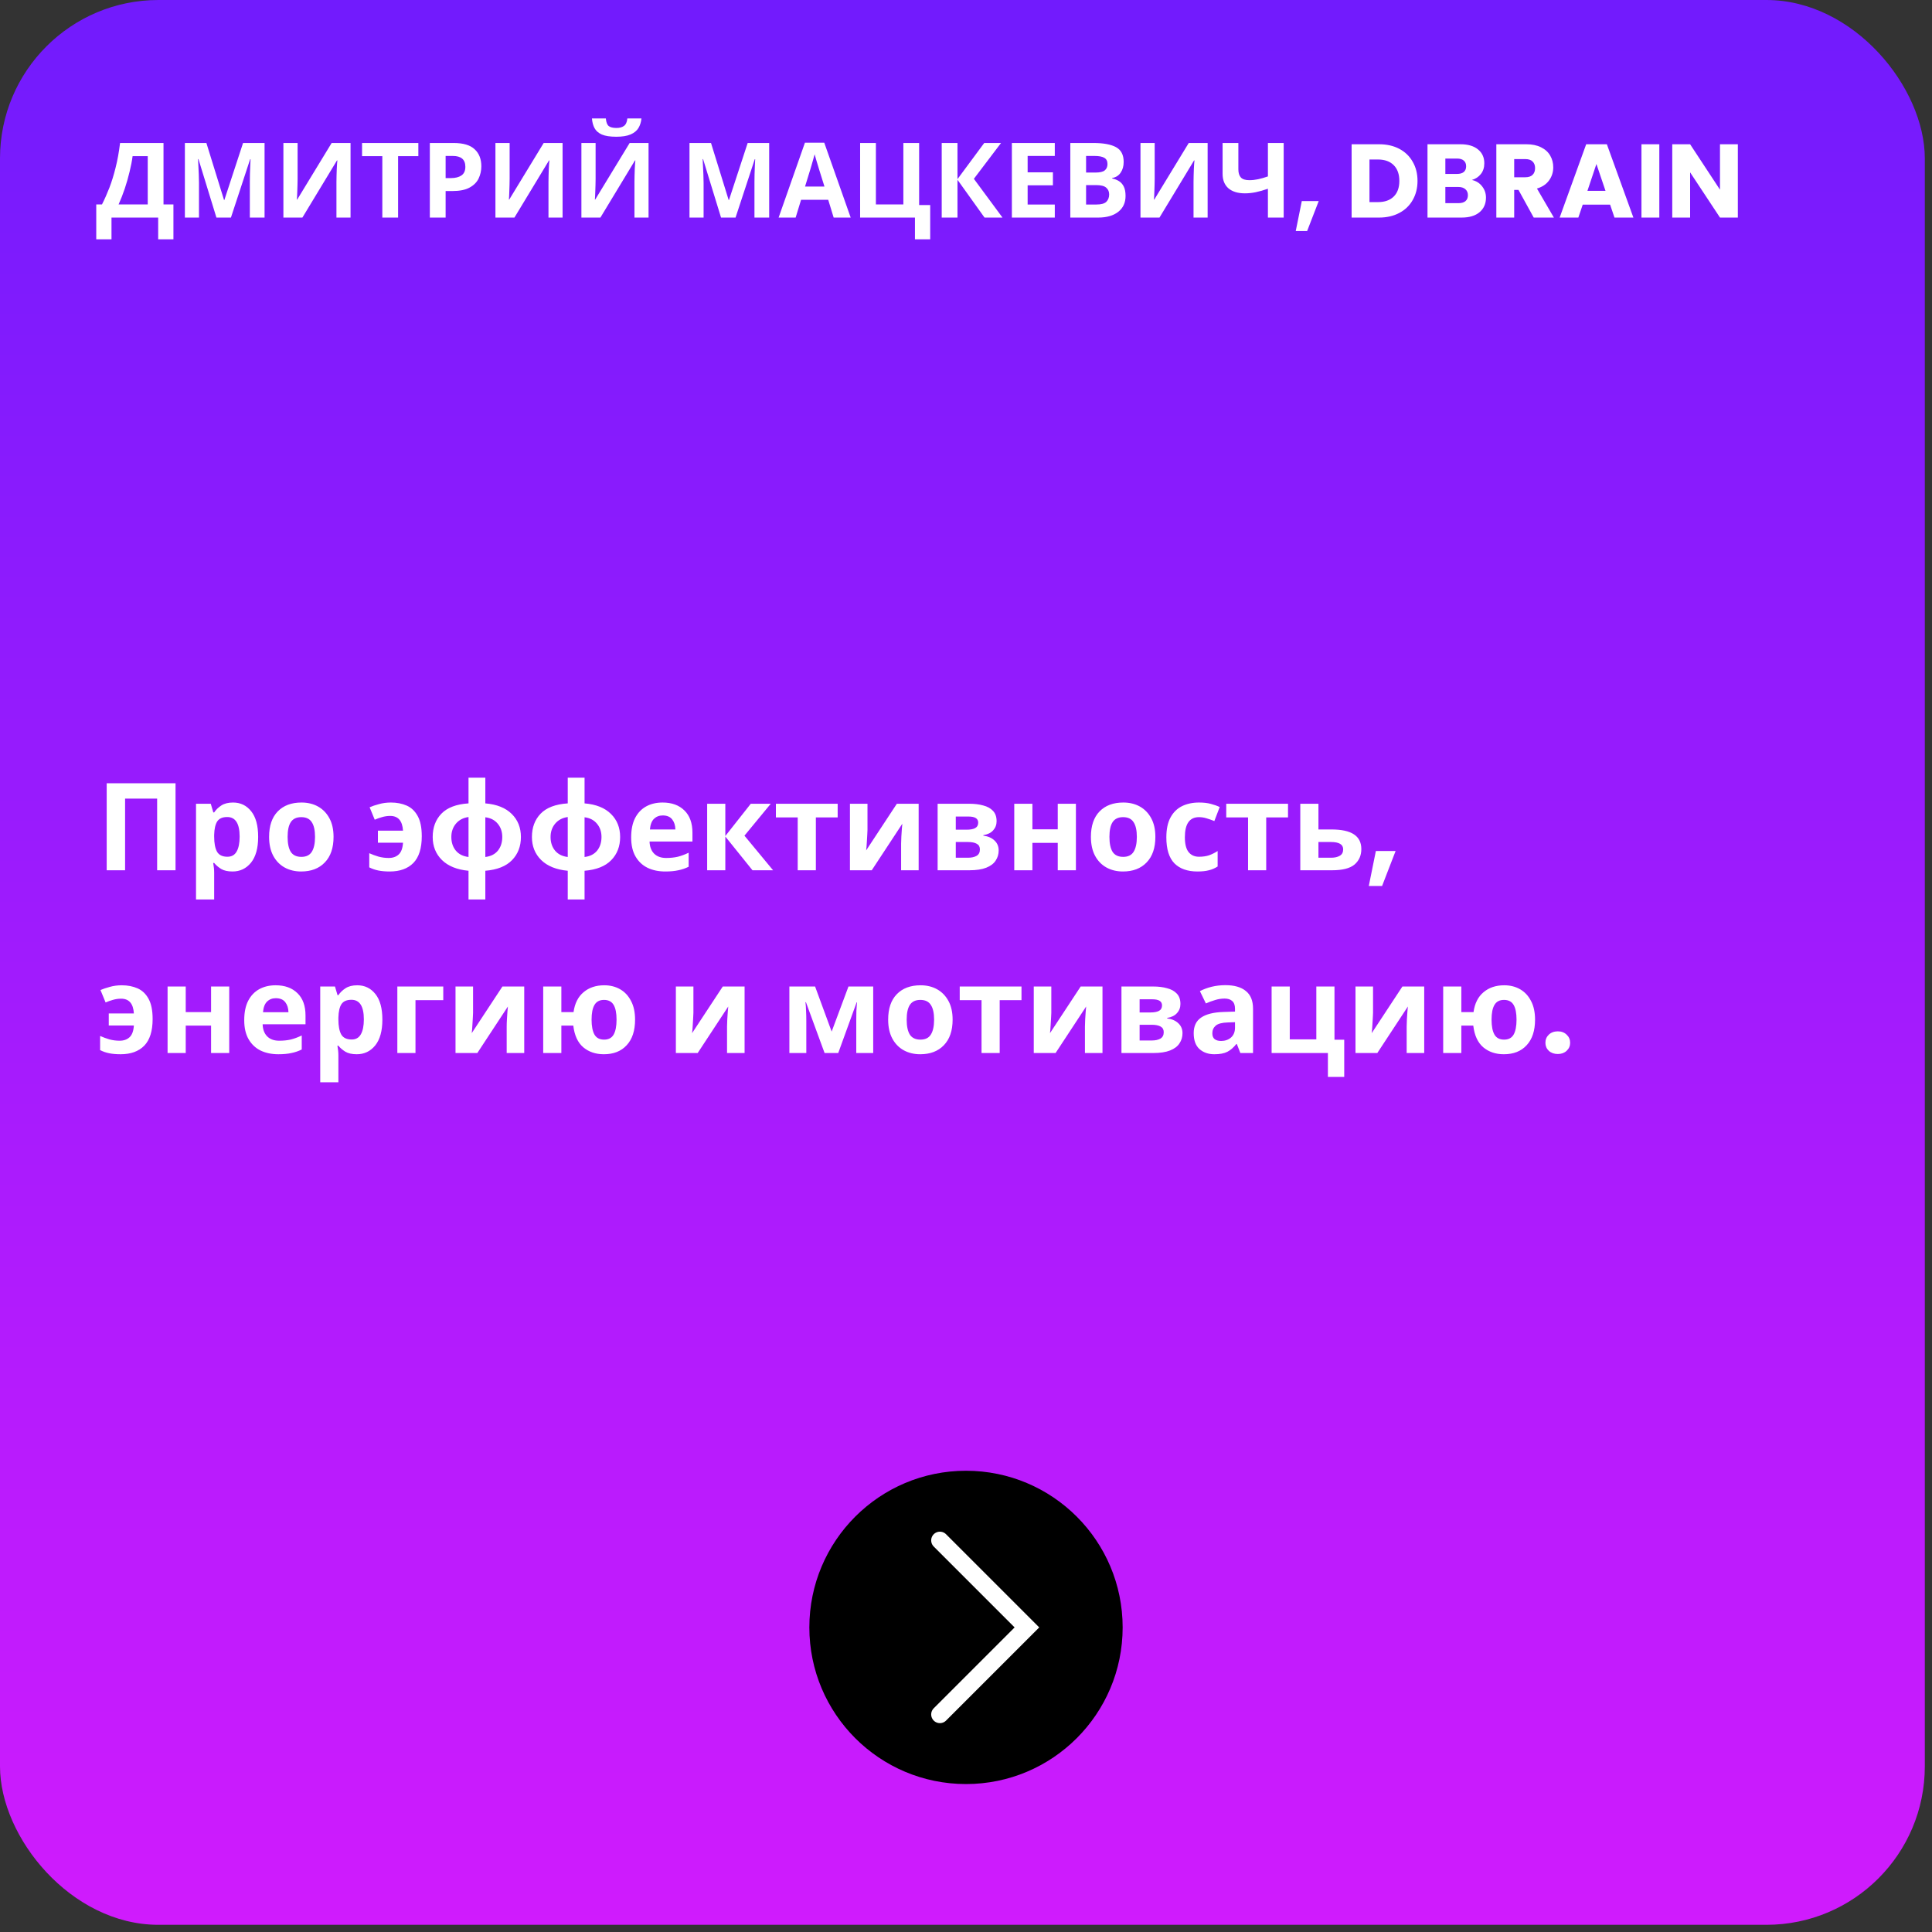 <?xml version="1.0" encoding="UTF-8"?> <svg xmlns="http://www.w3.org/2000/svg" width="222" height="222" viewBox="0 0 222 222" fill="none"><rect x="0" y="0" width="222" height="222" fill="#333333" stroke="none"/> <rect width="221.174" height="221.174" rx="18.204" fill="url(#paint0_linear)"></rect> <path d="M18.788 16.432V23.488H19.928V27.496H18.176V25H12.812V27.496H11.06V23.488H11.72C12.024 22.888 12.308 22.248 12.572 21.568C12.836 20.88 13.072 20.116 13.28 19.276C13.496 18.436 13.668 17.488 13.796 16.432H18.788ZM15.236 17.944C15.164 18.496 15.048 19.096 14.888 19.744C14.736 20.384 14.552 21.028 14.336 21.676C14.12 22.316 13.884 22.92 13.628 23.488H16.976V17.944H15.236ZM24.868 25L22.804 18.28H22.756C22.764 18.44 22.776 18.68 22.792 19C22.808 19.32 22.824 19.664 22.84 20.032C22.856 20.392 22.864 20.72 22.864 21.016V25H21.244V16.432H23.716L25.744 22.984H25.78L27.928 16.432H30.4V25H28.708V20.944C28.708 20.672 28.712 20.36 28.72 20.008C28.736 19.656 28.748 19.324 28.756 19.012C28.772 18.692 28.784 18.452 28.792 18.292H28.744L26.536 25H24.868ZM32.564 16.432H34.196V20.572C34.196 20.772 34.192 20.996 34.184 21.244C34.176 21.492 34.168 21.736 34.16 21.976C34.152 22.208 34.144 22.412 34.136 22.588C34.128 22.756 34.12 22.872 34.112 22.936H34.148L38.108 16.432H40.28V25H38.66V20.884C38.66 20.668 38.664 20.432 38.672 20.176C38.68 19.912 38.688 19.66 38.696 19.42C38.712 19.18 38.724 18.972 38.732 18.796C38.748 18.612 38.76 18.492 38.768 18.436H38.72L34.748 25H32.564V16.432ZM45.743 25H43.931V17.944H41.603V16.432H48.071V17.944H45.743V25ZM52.129 16.432C53.233 16.432 54.036 16.672 54.541 17.152C55.053 17.624 55.309 18.276 55.309 19.108C55.309 19.604 55.205 20.072 54.996 20.512C54.788 20.944 54.441 21.292 53.953 21.556C53.472 21.82 52.816 21.952 51.984 21.952H51.205V25H49.392V16.432H52.129ZM52.032 17.92H51.205V20.464H51.804C52.316 20.464 52.721 20.364 53.017 20.164C53.321 19.956 53.472 19.624 53.472 19.168C53.472 18.336 52.992 17.92 52.032 17.92ZM56.928 16.432H58.56V20.572C58.56 20.772 58.556 20.996 58.548 21.244C58.54 21.492 58.532 21.736 58.524 21.976C58.516 22.208 58.508 22.412 58.5 22.588C58.492 22.756 58.484 22.872 58.476 22.936H58.512L62.472 16.432H64.644V25H63.024V20.884C63.024 20.668 63.028 20.432 63.036 20.176C63.044 19.912 63.052 19.66 63.06 19.42C63.076 19.18 63.088 18.972 63.096 18.796C63.112 18.612 63.124 18.492 63.132 18.436H63.084L59.112 25H56.928V16.432ZM73.707 13.612C73.667 14.028 73.551 14.396 73.359 14.716C73.167 15.028 72.867 15.272 72.459 15.448C72.051 15.624 71.503 15.712 70.815 15.712C70.111 15.712 69.559 15.628 69.159 15.46C68.767 15.284 68.487 15.04 68.319 14.728C68.151 14.416 68.051 14.044 68.019 13.612H69.615C69.655 14.052 69.767 14.344 69.951 14.488C70.135 14.632 70.435 14.704 70.851 14.704C71.195 14.704 71.475 14.628 71.691 14.476C71.915 14.316 72.047 14.028 72.087 13.612H73.707ZM66.807 16.432H68.439V20.572C68.439 20.772 68.435 20.996 68.427 21.244C68.419 21.492 68.411 21.736 68.403 21.976C68.395 22.208 68.387 22.412 68.379 22.588C68.371 22.756 68.363 22.872 68.355 22.936H68.391L72.351 16.432H74.523V25H72.903V20.884C72.903 20.668 72.907 20.432 72.915 20.176C72.923 19.912 72.931 19.66 72.939 19.42C72.955 19.18 72.967 18.972 72.975 18.796C72.991 18.612 73.003 18.492 73.011 18.436H72.963L68.991 25H66.807V16.432ZM82.852 25L80.788 18.28H80.74C80.748 18.44 80.76 18.68 80.776 19C80.792 19.32 80.808 19.664 80.824 20.032C80.84 20.392 80.848 20.72 80.848 21.016V25H79.228V16.432H81.7L83.728 22.984H83.764L85.912 16.432H88.384V25H86.692V20.944C86.692 20.672 86.696 20.36 86.704 20.008C86.72 19.656 86.732 19.324 86.74 19.012C86.756 18.692 86.768 18.452 86.776 18.292H86.728L84.52 25H82.852ZM95.793 25L95.169 22.96H92.049L91.425 25H89.469L92.493 16.396H94.713L97.749 25H95.793ZM94.113 19.444C94.073 19.308 94.021 19.136 93.957 18.928C93.893 18.72 93.829 18.508 93.765 18.292C93.701 18.076 93.649 17.888 93.609 17.728C93.569 17.888 93.513 18.088 93.441 18.328C93.377 18.56 93.313 18.784 93.249 19C93.193 19.208 93.149 19.356 93.117 19.444L92.505 21.436H94.737L94.113 19.444ZM106.886 23.56V27.496H105.134V25H98.834V16.432H100.646V23.488H103.802V16.432H105.614V23.56H106.886ZM115.193 25H113.129L110.021 20.656V25H108.209V16.432H110.021V20.584L113.093 16.432H115.025L111.905 20.548L115.193 25ZM121.203 25H116.271V16.432H121.203V17.92H118.083V19.804H120.987V21.292H118.083V23.5H121.203V25ZM125.65 16.432C126.794 16.432 127.658 16.592 128.242 16.912C128.826 17.232 129.118 17.796 129.118 18.604C129.118 19.092 129.002 19.504 128.77 19.84C128.546 20.176 128.222 20.38 127.798 20.452V20.512C128.086 20.568 128.346 20.668 128.578 20.812C128.81 20.956 128.994 21.164 129.13 21.436C129.266 21.708 129.334 22.068 129.334 22.516C129.334 23.292 129.054 23.9 128.494 24.34C127.934 24.78 127.166 25 126.19 25H122.986V16.432H125.65ZM125.854 19.828C126.382 19.828 126.746 19.744 126.946 19.576C127.154 19.408 127.258 19.164 127.258 18.844C127.258 18.516 127.138 18.28 126.898 18.136C126.658 17.992 126.278 17.92 125.758 17.92H124.798V19.828H125.854ZM124.798 21.268V23.5H125.986C126.53 23.5 126.91 23.396 127.126 23.188C127.342 22.972 127.45 22.688 127.45 22.336C127.45 22.016 127.338 21.76 127.114 21.568C126.898 21.368 126.502 21.268 125.926 21.268H124.798ZM131.049 16.432H132.681V20.572C132.681 20.772 132.677 20.996 132.669 21.244C132.661 21.492 132.653 21.736 132.645 21.976C132.637 22.208 132.629 22.412 132.621 22.588C132.613 22.756 132.605 22.872 132.597 22.936H132.633L136.593 16.432H138.765V25H137.145V20.884C137.145 20.668 137.149 20.432 137.157 20.176C137.165 19.912 137.173 19.66 137.181 19.42C137.197 19.18 137.209 18.972 137.217 18.796C137.233 18.612 137.245 18.492 137.253 18.436H137.205L133.233 25H131.049V16.432ZM147.504 25H145.692V21.688C145.188 21.864 144.724 21.996 144.3 22.084C143.884 22.172 143.464 22.216 143.04 22.216C142.24 22.216 141.612 22.024 141.156 21.64C140.708 21.248 140.484 20.692 140.484 19.972V16.432H142.296V19.456C142.296 19.872 142.392 20.184 142.584 20.392C142.776 20.6 143.1 20.704 143.556 20.704C143.892 20.704 144.228 20.668 144.564 20.596C144.9 20.524 145.276 20.416 145.692 20.272V16.432H147.504V25ZM151.53 23.104L150.198 26.548H148.89L149.586 23.104H151.53ZM158.466 16.576C159.354 16.576 160.13 16.752 160.794 17.104C161.458 17.456 161.97 17.952 162.33 18.592C162.698 19.224 162.882 19.956 162.882 20.788C162.882 21.612 162.698 22.344 162.33 22.984C161.97 23.624 161.454 24.12 160.782 24.472C160.118 24.824 159.346 25 158.466 25H155.31V16.576H158.466ZM158.334 23.224C159.11 23.224 159.714 23.012 160.146 22.588C160.578 22.164 160.794 21.564 160.794 20.788C160.794 20.012 160.578 19.408 160.146 18.976C159.714 18.544 159.11 18.328 158.334 18.328H157.362V23.224H158.334ZM169.129 20.68C169.617 20.784 170.009 21.028 170.305 21.412C170.601 21.788 170.749 22.22 170.749 22.708C170.749 23.412 170.501 23.972 170.005 24.388C169.517 24.796 168.833 25 167.953 25H164.029V16.576H167.821C168.677 16.576 169.345 16.772 169.825 17.164C170.313 17.556 170.557 18.088 170.557 18.76C170.557 19.256 170.425 19.668 170.161 19.996C169.905 20.324 169.561 20.552 169.129 20.68ZM166.081 19.984H167.425C167.761 19.984 168.017 19.912 168.193 19.768C168.377 19.616 168.469 19.396 168.469 19.108C168.469 18.82 168.377 18.6 168.193 18.448C168.017 18.296 167.761 18.22 167.425 18.22H166.081V19.984ZM167.593 23.344C167.937 23.344 168.201 23.268 168.385 23.116C168.577 22.956 168.673 22.728 168.673 22.432C168.673 22.136 168.573 21.904 168.373 21.736C168.181 21.568 167.913 21.484 167.569 21.484H166.081V23.344H167.593ZM176.235 25L174.483 21.82H173.991V25H171.939V16.576H175.383C176.047 16.576 176.611 16.692 177.075 16.924C177.547 17.156 177.899 17.476 178.131 17.884C178.363 18.284 178.479 18.732 178.479 19.228C178.479 19.788 178.319 20.288 177.999 20.728C177.687 21.168 177.223 21.48 176.607 21.664L178.551 25H176.235ZM173.991 20.368H175.263C175.639 20.368 175.919 20.276 176.103 20.092C176.295 19.908 176.391 19.648 176.391 19.312C176.391 18.992 176.295 18.74 176.103 18.556C175.919 18.372 175.639 18.28 175.263 18.28H173.991V20.368ZM185.011 23.512H181.867L181.363 25H179.215L182.263 16.576H184.639L187.687 25H185.515L185.011 23.512ZM184.483 21.928L183.439 18.844L182.407 21.928H184.483ZM190.667 16.576V25H188.615V16.576H190.667ZM199.69 25H197.638L194.206 19.804V25H192.154V16.576H194.206L197.638 21.796V16.576H199.69V25Z" fill="white"></path> <path d="M12.26 100V90.004H20.17V100H18.056V91.768H14.374V100H12.26ZM26.78 92.216C27.638 92.216 28.334 92.552 28.866 93.224C29.398 93.887 29.664 94.867 29.664 96.164C29.664 97.461 29.388 98.451 28.838 99.132C28.287 99.804 27.582 100.14 26.724 100.14C26.173 100.14 25.734 100.042 25.408 99.846C25.081 99.641 24.815 99.412 24.61 99.16H24.498C24.572 99.552 24.61 99.925 24.61 100.28V103.36H22.524V92.356H24.218L24.512 93.35H24.61C24.815 93.042 25.09 92.776 25.436 92.552C25.781 92.328 26.229 92.216 26.78 92.216ZM26.108 93.882C25.566 93.882 25.184 94.05 24.96 94.386C24.745 94.722 24.628 95.235 24.61 95.926V96.15C24.61 96.887 24.717 97.457 24.932 97.858C25.156 98.25 25.557 98.446 26.136 98.446C26.612 98.446 26.962 98.25 27.186 97.858C27.419 97.457 27.536 96.883 27.536 96.136C27.536 94.633 27.06 93.882 26.108 93.882ZM38.327 96.164C38.327 97.433 37.991 98.413 37.319 99.104C36.656 99.795 35.751 100.14 34.603 100.14C33.894 100.14 33.259 99.986 32.699 99.678C32.148 99.37 31.714 98.922 31.397 98.334C31.08 97.737 30.921 97.013 30.921 96.164C30.921 94.895 31.252 93.919 31.915 93.238C32.578 92.557 33.488 92.216 34.645 92.216C35.364 92.216 35.998 92.37 36.549 92.678C37.1 92.986 37.534 93.434 37.851 94.022C38.168 94.601 38.327 95.315 38.327 96.164ZM33.049 96.164C33.049 96.92 33.17 97.494 33.413 97.886C33.665 98.269 34.071 98.46 34.631 98.46C35.182 98.46 35.578 98.269 35.821 97.886C36.073 97.494 36.199 96.92 36.199 96.164C36.199 95.408 36.073 94.843 35.821 94.47C35.578 94.087 35.177 93.896 34.617 93.896C34.066 93.896 33.665 94.087 33.413 94.47C33.17 94.843 33.049 95.408 33.049 96.164ZM44.782 100.14C44.296 100.14 43.862 100.103 43.48 100.028C43.106 99.953 42.756 99.832 42.43 99.664V98.04C42.766 98.189 43.12 98.32 43.494 98.432C43.876 98.535 44.268 98.586 44.67 98.586C45.146 98.586 45.528 98.451 45.818 98.18C46.107 97.909 46.27 97.461 46.308 96.836H43.424V95.45H46.308C46.242 94.321 45.752 93.756 44.838 93.756C44.511 93.756 44.194 93.803 43.886 93.896C43.587 93.98 43.312 94.078 43.06 94.19L42.472 92.762C42.77 92.631 43.13 92.51 43.55 92.398C43.979 92.277 44.436 92.216 44.922 92.216C45.594 92.216 46.196 92.333 46.728 92.566C47.26 92.799 47.68 93.196 47.988 93.756C48.305 94.316 48.464 95.095 48.464 96.094C48.464 97.475 48.142 98.497 47.498 99.16C46.854 99.813 45.948 100.14 44.782 100.14ZM55.768 92.314C57.093 92.426 58.106 92.832 58.806 93.532C59.506 94.223 59.856 95.105 59.856 96.178C59.856 97.251 59.515 98.138 58.834 98.838C58.153 99.538 57.13 99.944 55.768 100.056V103.36H53.836V100.056C52.52 99.935 51.502 99.524 50.784 98.824C50.075 98.124 49.72 97.242 49.72 96.178C49.72 95.086 50.051 94.195 50.714 93.504C51.386 92.804 52.426 92.407 53.836 92.314V89.36H55.768V92.314ZM53.836 93.882C53.229 93.966 52.748 94.218 52.394 94.638C52.039 95.058 51.862 95.571 51.862 96.178C51.862 96.803 52.035 97.326 52.38 97.746C52.725 98.157 53.211 98.399 53.836 98.474V93.882ZM55.768 98.474C56.393 98.399 56.874 98.157 57.21 97.746C57.546 97.326 57.714 96.803 57.714 96.178C57.714 95.571 57.541 95.063 57.196 94.652C56.85 94.232 56.374 93.985 55.768 93.91V98.474ZM67.17 92.314C68.496 92.426 69.508 92.832 70.208 93.532C70.908 94.223 71.258 95.105 71.258 96.178C71.258 97.251 70.918 98.138 70.236 98.838C69.555 99.538 68.533 99.944 67.17 100.056V103.36H65.238V100.056C63.922 99.935 62.905 99.524 62.186 98.824C61.477 98.124 61.122 97.242 61.122 96.178C61.122 95.086 61.453 94.195 62.116 93.504C62.788 92.804 63.829 92.407 65.238 92.314V89.36H67.17V92.314ZM65.238 93.882C64.632 93.966 64.151 94.218 63.796 94.638C63.441 95.058 63.264 95.571 63.264 96.178C63.264 96.803 63.437 97.326 63.782 97.746C64.127 98.157 64.613 98.399 65.238 98.474V93.882ZM67.17 98.474C67.796 98.399 68.276 98.157 68.612 97.746C68.948 97.326 69.116 96.803 69.116 96.178C69.116 95.571 68.944 95.063 68.598 94.652C68.253 94.232 67.777 93.985 67.17 93.91V98.474ZM76.136 92.216C77.191 92.216 78.026 92.519 78.642 93.126C79.258 93.723 79.567 94.577 79.567 95.688V96.696H74.638C74.657 97.284 74.83 97.746 75.156 98.082C75.493 98.418 75.954 98.586 76.543 98.586C77.037 98.586 77.485 98.539 77.886 98.446C78.288 98.343 78.703 98.189 79.132 97.984V99.594C78.759 99.781 78.362 99.916 77.942 100C77.532 100.093 77.032 100.14 76.445 100.14C75.679 100.14 75.002 100 74.415 99.72C73.826 99.431 73.365 98.997 73.028 98.418C72.692 97.839 72.525 97.111 72.525 96.234C72.525 95.338 72.674 94.596 72.972 94.008C73.281 93.411 73.705 92.963 74.246 92.664C74.788 92.365 75.418 92.216 76.136 92.216ZM76.15 93.7C75.749 93.7 75.413 93.831 75.142 94.092C74.881 94.353 74.727 94.759 74.68 95.31H77.606C77.597 94.843 77.476 94.461 77.243 94.162C77.009 93.854 76.645 93.7 76.15 93.7ZM86.27 92.356H88.566L85.542 96.024L88.832 100H86.466L83.344 96.122V100H81.258V92.356H83.344V96.066L86.27 92.356ZM96.254 93.924H93.748V100H91.662V93.924H89.156V92.356H96.254V93.924ZM99.68 95.38C99.68 95.539 99.671 95.735 99.652 95.968C99.643 96.201 99.629 96.439 99.61 96.682C99.601 96.925 99.587 97.139 99.568 97.326C99.55 97.513 99.536 97.643 99.526 97.718L103.054 92.356H105.56V100H103.544V96.948C103.544 96.696 103.554 96.421 103.572 96.122C103.591 95.814 103.61 95.529 103.628 95.268C103.656 94.997 103.675 94.792 103.684 94.652L100.17 100H97.664V92.356H99.68V95.38ZM114.516 94.358C114.516 94.769 114.386 95.119 114.124 95.408C113.872 95.697 113.494 95.884 112.99 95.968V96.024C113.522 96.089 113.947 96.271 114.264 96.57C114.591 96.869 114.754 97.251 114.754 97.718C114.754 98.157 114.638 98.549 114.404 98.894C114.18 99.239 113.821 99.51 113.326 99.706C112.832 99.902 112.183 100 111.38 100H107.74V92.356H111.38C111.978 92.356 112.51 92.421 112.976 92.552C113.452 92.673 113.826 92.879 114.096 93.168C114.376 93.457 114.516 93.854 114.516 94.358ZM112.402 94.526C112.402 94.059 112.034 93.826 111.296 93.826H109.826V95.338H111.058C111.497 95.338 111.828 95.277 112.052 95.156C112.286 95.025 112.402 94.815 112.402 94.526ZM112.598 97.606C112.598 97.307 112.482 97.093 112.248 96.962C112.015 96.822 111.665 96.752 111.198 96.752H109.826V98.558H111.24C111.632 98.558 111.954 98.488 112.206 98.348C112.468 98.199 112.598 97.951 112.598 97.606ZM118.631 92.356V95.296H121.543V92.356H123.629V100H121.543V96.85H118.631V100H116.545V92.356H118.631ZM132.759 96.164C132.759 97.433 132.423 98.413 131.751 99.104C131.088 99.795 130.183 100.14 129.035 100.14C128.325 100.14 127.691 99.986 127.131 99.678C126.58 99.37 126.146 98.922 125.829 98.334C125.511 97.737 125.353 97.013 125.353 96.164C125.353 94.895 125.684 93.919 126.347 93.238C127.009 92.557 127.919 92.216 129.077 92.216C129.795 92.216 130.43 92.37 130.981 92.678C131.531 92.986 131.965 93.434 132.283 94.022C132.6 94.601 132.759 95.315 132.759 96.164ZM127.481 96.164C127.481 96.92 127.602 97.494 127.845 97.886C128.097 98.269 128.503 98.46 129.063 98.46C129.613 98.46 130.01 98.269 130.253 97.886C130.505 97.494 130.631 96.92 130.631 96.164C130.631 95.408 130.505 94.843 130.253 94.47C130.01 94.087 129.609 93.896 129.049 93.896C128.498 93.896 128.097 94.087 127.845 94.47C127.602 94.843 127.481 95.408 127.481 96.164ZM137.591 100.14C136.452 100.14 135.57 99.827 134.945 99.202C134.329 98.567 134.021 97.573 134.021 96.22C134.021 95.287 134.179 94.526 134.497 93.938C134.814 93.35 135.253 92.916 135.813 92.636C136.382 92.356 137.035 92.216 137.773 92.216C138.295 92.216 138.748 92.267 139.131 92.37C139.523 92.473 139.863 92.594 140.153 92.734L139.537 94.344C139.21 94.213 138.902 94.106 138.613 94.022C138.333 93.938 138.053 93.896 137.773 93.896C136.69 93.896 136.149 94.666 136.149 96.206C136.149 96.971 136.289 97.536 136.569 97.9C136.858 98.264 137.259 98.446 137.773 98.446C138.211 98.446 138.599 98.39 138.935 98.278C139.271 98.157 139.597 97.993 139.915 97.788V99.566C139.597 99.771 139.261 99.916 138.907 100C138.561 100.093 138.123 100.14 137.591 100.14ZM148.002 93.924H145.496V100H143.41V93.924H140.904V92.356H148.002V93.924ZM152.968 95.31C154.144 95.31 155.012 95.497 155.572 95.87C156.142 96.243 156.426 96.808 156.426 97.564C156.426 98.301 156.165 98.894 155.642 99.342C155.12 99.781 154.256 100 153.052 100H149.412V92.356H151.498V95.31H152.968ZM154.34 97.592C154.34 97.032 153.869 96.752 152.926 96.752H151.498V98.558H152.954C153.365 98.558 153.696 98.483 153.948 98.334C154.21 98.185 154.34 97.937 154.34 97.592ZM160.364 97.788L158.81 101.806H157.284L158.096 97.788H160.364ZM13.856 121.14C13.371 121.14 12.937 121.103 12.554 121.028C12.181 120.953 11.831 120.832 11.504 120.664V119.04C11.84 119.189 12.195 119.32 12.568 119.432C12.951 119.535 13.343 119.586 13.744 119.586C14.22 119.586 14.603 119.451 14.892 119.18C15.181 118.909 15.345 118.461 15.382 117.836H12.498V116.45H15.382C15.317 115.321 14.827 114.756 13.912 114.756C13.585 114.756 13.268 114.803 12.96 114.896C12.661 114.98 12.386 115.078 12.134 115.19L11.546 113.762C11.845 113.631 12.204 113.51 12.624 113.398C13.053 113.277 13.511 113.216 13.996 113.216C14.668 113.216 15.27 113.333 15.802 113.566C16.334 113.799 16.754 114.196 17.062 114.756C17.379 115.316 17.538 116.095 17.538 117.094C17.538 118.475 17.216 119.497 16.572 120.16C15.928 120.813 15.023 121.14 13.856 121.14ZM21.342 113.356V116.296H24.254V113.356H26.34V121H24.254V117.85H21.342V121H19.256V113.356H21.342ZM31.676 113.216C32.73 113.216 33.566 113.519 34.182 114.126C34.798 114.723 35.106 115.577 35.106 116.688V117.696H30.178C30.196 118.284 30.369 118.746 30.696 119.082C31.032 119.418 31.494 119.586 32.082 119.586C32.576 119.586 33.024 119.539 33.426 119.446C33.827 119.343 34.242 119.189 34.672 118.984V120.594C34.298 120.781 33.902 120.916 33.482 121C33.071 121.093 32.572 121.14 31.984 121.14C31.218 121.14 30.542 121 29.954 120.72C29.366 120.431 28.904 119.997 28.568 119.418C28.232 118.839 28.064 118.111 28.064 117.234C28.064 116.338 28.213 115.596 28.512 115.008C28.82 114.411 29.244 113.963 29.786 113.664C30.327 113.365 30.957 113.216 31.676 113.216ZM31.69 114.7C31.288 114.7 30.952 114.831 30.682 115.092C30.42 115.353 30.266 115.759 30.22 116.31H33.146C33.136 115.843 33.015 115.461 32.782 115.162C32.548 114.854 32.184 114.7 31.69 114.7ZM41.053 113.216C41.912 113.216 42.607 113.552 43.139 114.224C43.671 114.887 43.937 115.867 43.937 117.164C43.937 118.461 43.662 119.451 43.111 120.132C42.56 120.804 41.856 121.14 40.997 121.14C40.446 121.14 40.008 121.042 39.681 120.846C39.354 120.641 39.088 120.412 38.883 120.16H38.771C38.846 120.552 38.883 120.925 38.883 121.28V124.36H36.797V113.356H38.491L38.785 114.35H38.883C39.088 114.042 39.364 113.776 39.709 113.552C40.054 113.328 40.502 113.216 41.053 113.216ZM40.381 114.882C39.84 114.882 39.457 115.05 39.233 115.386C39.018 115.722 38.902 116.235 38.883 116.926V117.15C38.883 117.887 38.99 118.457 39.205 118.858C39.429 119.25 39.83 119.446 40.409 119.446C40.885 119.446 41.235 119.25 41.459 118.858C41.692 118.457 41.809 117.883 41.809 117.136C41.809 115.633 41.333 114.882 40.381 114.882ZM50.934 113.356V114.924H47.742V121H45.657V113.356H50.934ZM54.358 116.38C54.358 116.539 54.349 116.735 54.33 116.968C54.321 117.201 54.307 117.439 54.288 117.682C54.279 117.925 54.265 118.139 54.246 118.326C54.227 118.513 54.213 118.643 54.204 118.718L57.732 113.356H60.238V121H58.222V117.948C58.222 117.696 58.231 117.421 58.25 117.122C58.269 116.814 58.287 116.529 58.306 116.268C58.334 115.997 58.353 115.792 58.362 115.652L54.848 121H52.342V113.356H54.358V116.38ZM72.974 117.164C72.974 118.433 72.652 119.413 72.008 120.104C71.374 120.795 70.501 121.14 69.39 121.14C68.448 121.14 67.659 120.874 67.024 120.342C66.389 119.801 66.007 118.97 65.876 117.85H64.504V121H62.418V113.356H64.504V116.296H65.904C66.044 115.297 66.427 114.537 67.052 114.014C67.677 113.482 68.471 113.216 69.432 113.216C70.123 113.216 70.734 113.37 71.266 113.678C71.798 113.986 72.213 114.434 72.512 115.022C72.82 115.601 72.974 116.315 72.974 117.164ZM67.976 117.164C67.976 117.92 68.088 118.494 68.312 118.886C68.536 119.269 68.905 119.46 69.418 119.46C69.922 119.46 70.286 119.269 70.51 118.886C70.734 118.494 70.846 117.92 70.846 117.164C70.846 116.408 70.734 115.843 70.51 115.47C70.286 115.087 69.918 114.896 69.404 114.896C68.9 114.896 68.536 115.087 68.312 115.47C68.088 115.843 67.976 116.408 67.976 117.164ZM79.678 116.38C79.678 116.539 79.669 116.735 79.65 116.968C79.641 117.201 79.627 117.439 79.608 117.682C79.599 117.925 79.585 118.139 79.566 118.326C79.548 118.513 79.534 118.643 79.524 118.718L83.052 113.356H85.558V121H83.542V117.948C83.542 117.696 83.552 117.421 83.57 117.122C83.589 116.814 83.608 116.529 83.626 116.268C83.654 115.997 83.673 115.792 83.682 115.652L80.168 121H77.662V113.356H79.678V116.38ZM100.337 113.356V121H98.391V117.248C98.391 116.875 98.396 116.511 98.405 116.156C98.424 115.801 98.447 115.475 98.475 115.176H98.433L96.319 121H94.751L92.609 115.162H92.553C92.591 115.47 92.614 115.801 92.623 116.156C92.642 116.501 92.651 116.884 92.651 117.304V121H90.705V113.356H93.659L95.563 118.536L97.495 113.356H100.337ZM109.462 117.164C109.462 118.433 109.126 119.413 108.454 120.104C107.791 120.795 106.886 121.14 105.738 121.14C105.028 121.14 104.394 120.986 103.834 120.678C103.283 120.37 102.849 119.922 102.532 119.334C102.214 118.737 102.056 118.013 102.056 117.164C102.056 115.895 102.387 114.919 103.05 114.238C103.712 113.557 104.622 113.216 105.78 113.216C106.498 113.216 107.133 113.37 107.684 113.678C108.234 113.986 108.668 114.434 108.986 115.022C109.303 115.601 109.462 116.315 109.462 117.164ZM104.184 117.164C104.184 117.92 104.305 118.494 104.548 118.886C104.8 119.269 105.206 119.46 105.766 119.46C106.316 119.46 106.713 119.269 106.956 118.886C107.208 118.494 107.334 117.92 107.334 117.164C107.334 116.408 107.208 115.843 106.956 115.47C106.713 115.087 106.312 114.896 105.752 114.896C105.201 114.896 104.8 115.087 104.548 115.47C104.305 115.843 104.184 116.408 104.184 117.164ZM117.377 114.924H114.871V121H112.785V114.924H110.279V113.356H117.377V114.924ZM120.803 116.38C120.803 116.539 120.794 116.735 120.775 116.968C120.766 117.201 120.752 117.439 120.733 117.682C120.724 117.925 120.71 118.139 120.691 118.326C120.673 118.513 120.659 118.643 120.649 118.718L124.177 113.356H126.683V121H124.667V117.948C124.667 117.696 124.677 117.421 124.695 117.122C124.714 116.814 124.733 116.529 124.751 116.268C124.779 115.997 124.798 115.792 124.807 115.652L121.293 121H118.787V113.356H120.803V116.38ZM135.639 115.358C135.639 115.769 135.509 116.119 135.247 116.408C134.995 116.697 134.617 116.884 134.113 116.968V117.024C134.645 117.089 135.07 117.271 135.387 117.57C135.714 117.869 135.877 118.251 135.877 118.718C135.877 119.157 135.761 119.549 135.527 119.894C135.303 120.239 134.944 120.51 134.449 120.706C133.955 120.902 133.306 121 132.503 121H128.863V113.356H132.503C133.101 113.356 133.633 113.421 134.099 113.552C134.575 113.673 134.949 113.879 135.219 114.168C135.499 114.457 135.639 114.854 135.639 115.358ZM133.525 115.526C133.525 115.059 133.157 114.826 132.419 114.826H130.949V116.338H132.181C132.62 116.338 132.951 116.277 133.175 116.156C133.409 116.025 133.525 115.815 133.525 115.526ZM133.721 118.606C133.721 118.307 133.605 118.093 133.371 117.962C133.138 117.822 132.788 117.752 132.321 117.752H130.949V119.558H132.363C132.755 119.558 133.077 119.488 133.329 119.348C133.591 119.199 133.721 118.951 133.721 118.606ZM140.804 113.202C141.831 113.202 142.615 113.426 143.156 113.874C143.707 114.313 143.982 114.989 143.982 115.904V121H142.526L142.12 119.964H142.064C141.738 120.375 141.392 120.673 141.028 120.86C140.664 121.047 140.165 121.14 139.53 121.14C138.849 121.14 138.284 120.944 137.836 120.552C137.388 120.151 137.164 119.539 137.164 118.718C137.164 117.906 137.449 117.309 138.018 116.926C138.588 116.534 139.442 116.319 140.58 116.282L141.91 116.24V115.904C141.91 115.503 141.803 115.209 141.588 115.022C141.383 114.835 141.094 114.742 140.72 114.742C140.347 114.742 139.983 114.798 139.628 114.91C139.274 115.013 138.919 115.143 138.564 115.302L137.878 113.888C138.289 113.673 138.742 113.505 139.236 113.384C139.74 113.263 140.263 113.202 140.804 113.202ZM141.098 117.486C140.426 117.505 139.96 117.626 139.698 117.85C139.437 118.074 139.306 118.368 139.306 118.732C139.306 119.049 139.4 119.278 139.586 119.418C139.773 119.549 140.016 119.614 140.314 119.614C140.762 119.614 141.14 119.483 141.448 119.222C141.756 118.951 141.91 118.573 141.91 118.088V117.458L141.098 117.486ZM154.461 123.744H152.585V121H146.117V113.356H148.203V119.432H151.255V113.356H153.341V119.474H154.461V123.744ZM157.772 116.38C157.772 116.539 157.763 116.735 157.744 116.968C157.735 117.201 157.721 117.439 157.702 117.682C157.693 117.925 157.679 118.139 157.66 118.326C157.641 118.513 157.627 118.643 157.618 118.718L161.146 113.356H163.652V121H161.636V117.948C161.636 117.696 161.645 117.421 161.664 117.122C161.683 116.814 161.701 116.529 161.72 116.268C161.748 115.997 161.767 115.792 161.776 115.652L158.262 121H155.756V113.356H157.772V116.38ZM176.388 117.164C176.388 118.433 176.066 119.413 175.422 120.104C174.788 120.795 173.915 121.14 172.804 121.14C171.862 121.14 171.073 120.874 170.438 120.342C169.804 119.801 169.421 118.97 169.29 117.85H167.918V121H165.832V113.356H167.918V116.296H169.318C169.458 115.297 169.841 114.537 170.466 114.014C171.092 113.482 171.885 113.216 172.846 113.216C173.537 113.216 174.148 113.37 174.68 113.678C175.212 113.986 175.628 114.434 175.926 115.022C176.234 115.601 176.388 116.315 176.388 117.164ZM171.39 117.164C171.39 117.92 171.502 118.494 171.726 118.886C171.95 119.269 172.319 119.46 172.832 119.46C173.336 119.46 173.7 119.269 173.924 118.886C174.148 118.494 174.26 117.92 174.26 117.164C174.26 116.408 174.148 115.843 173.924 115.47C173.7 115.087 173.332 114.896 172.818 114.896C172.314 114.896 171.95 115.087 171.726 115.47C171.502 115.843 171.39 116.408 171.39 117.164ZM179.006 121.112C178.586 121.112 178.24 120.991 177.97 120.748C177.708 120.496 177.578 120.188 177.578 119.824C177.578 119.451 177.708 119.138 177.97 118.886C178.24 118.634 178.586 118.508 179.006 118.508C179.416 118.508 179.752 118.634 180.014 118.886C180.284 119.138 180.42 119.451 180.42 119.824C180.42 120.188 180.284 120.496 180.014 120.748C179.752 120.991 179.416 121.112 179.006 121.112Z" fill="white"></path> <circle cx="111" cy="187" r="18" fill="black"></circle> <path d="M108 177L118 187L108 197" stroke="white" stroke-width="2" stroke-linecap="round"></path> <defs> <linearGradient id="paint0_linear" x1="110.587" y1="0" x2="110.587" y2="221.174" gradientUnits="userSpaceOnUse"> <stop stop-color="#711BFD"></stop> <stop offset="1" stop-color="#D01BFD"></stop> </linearGradient> </defs> </svg> 